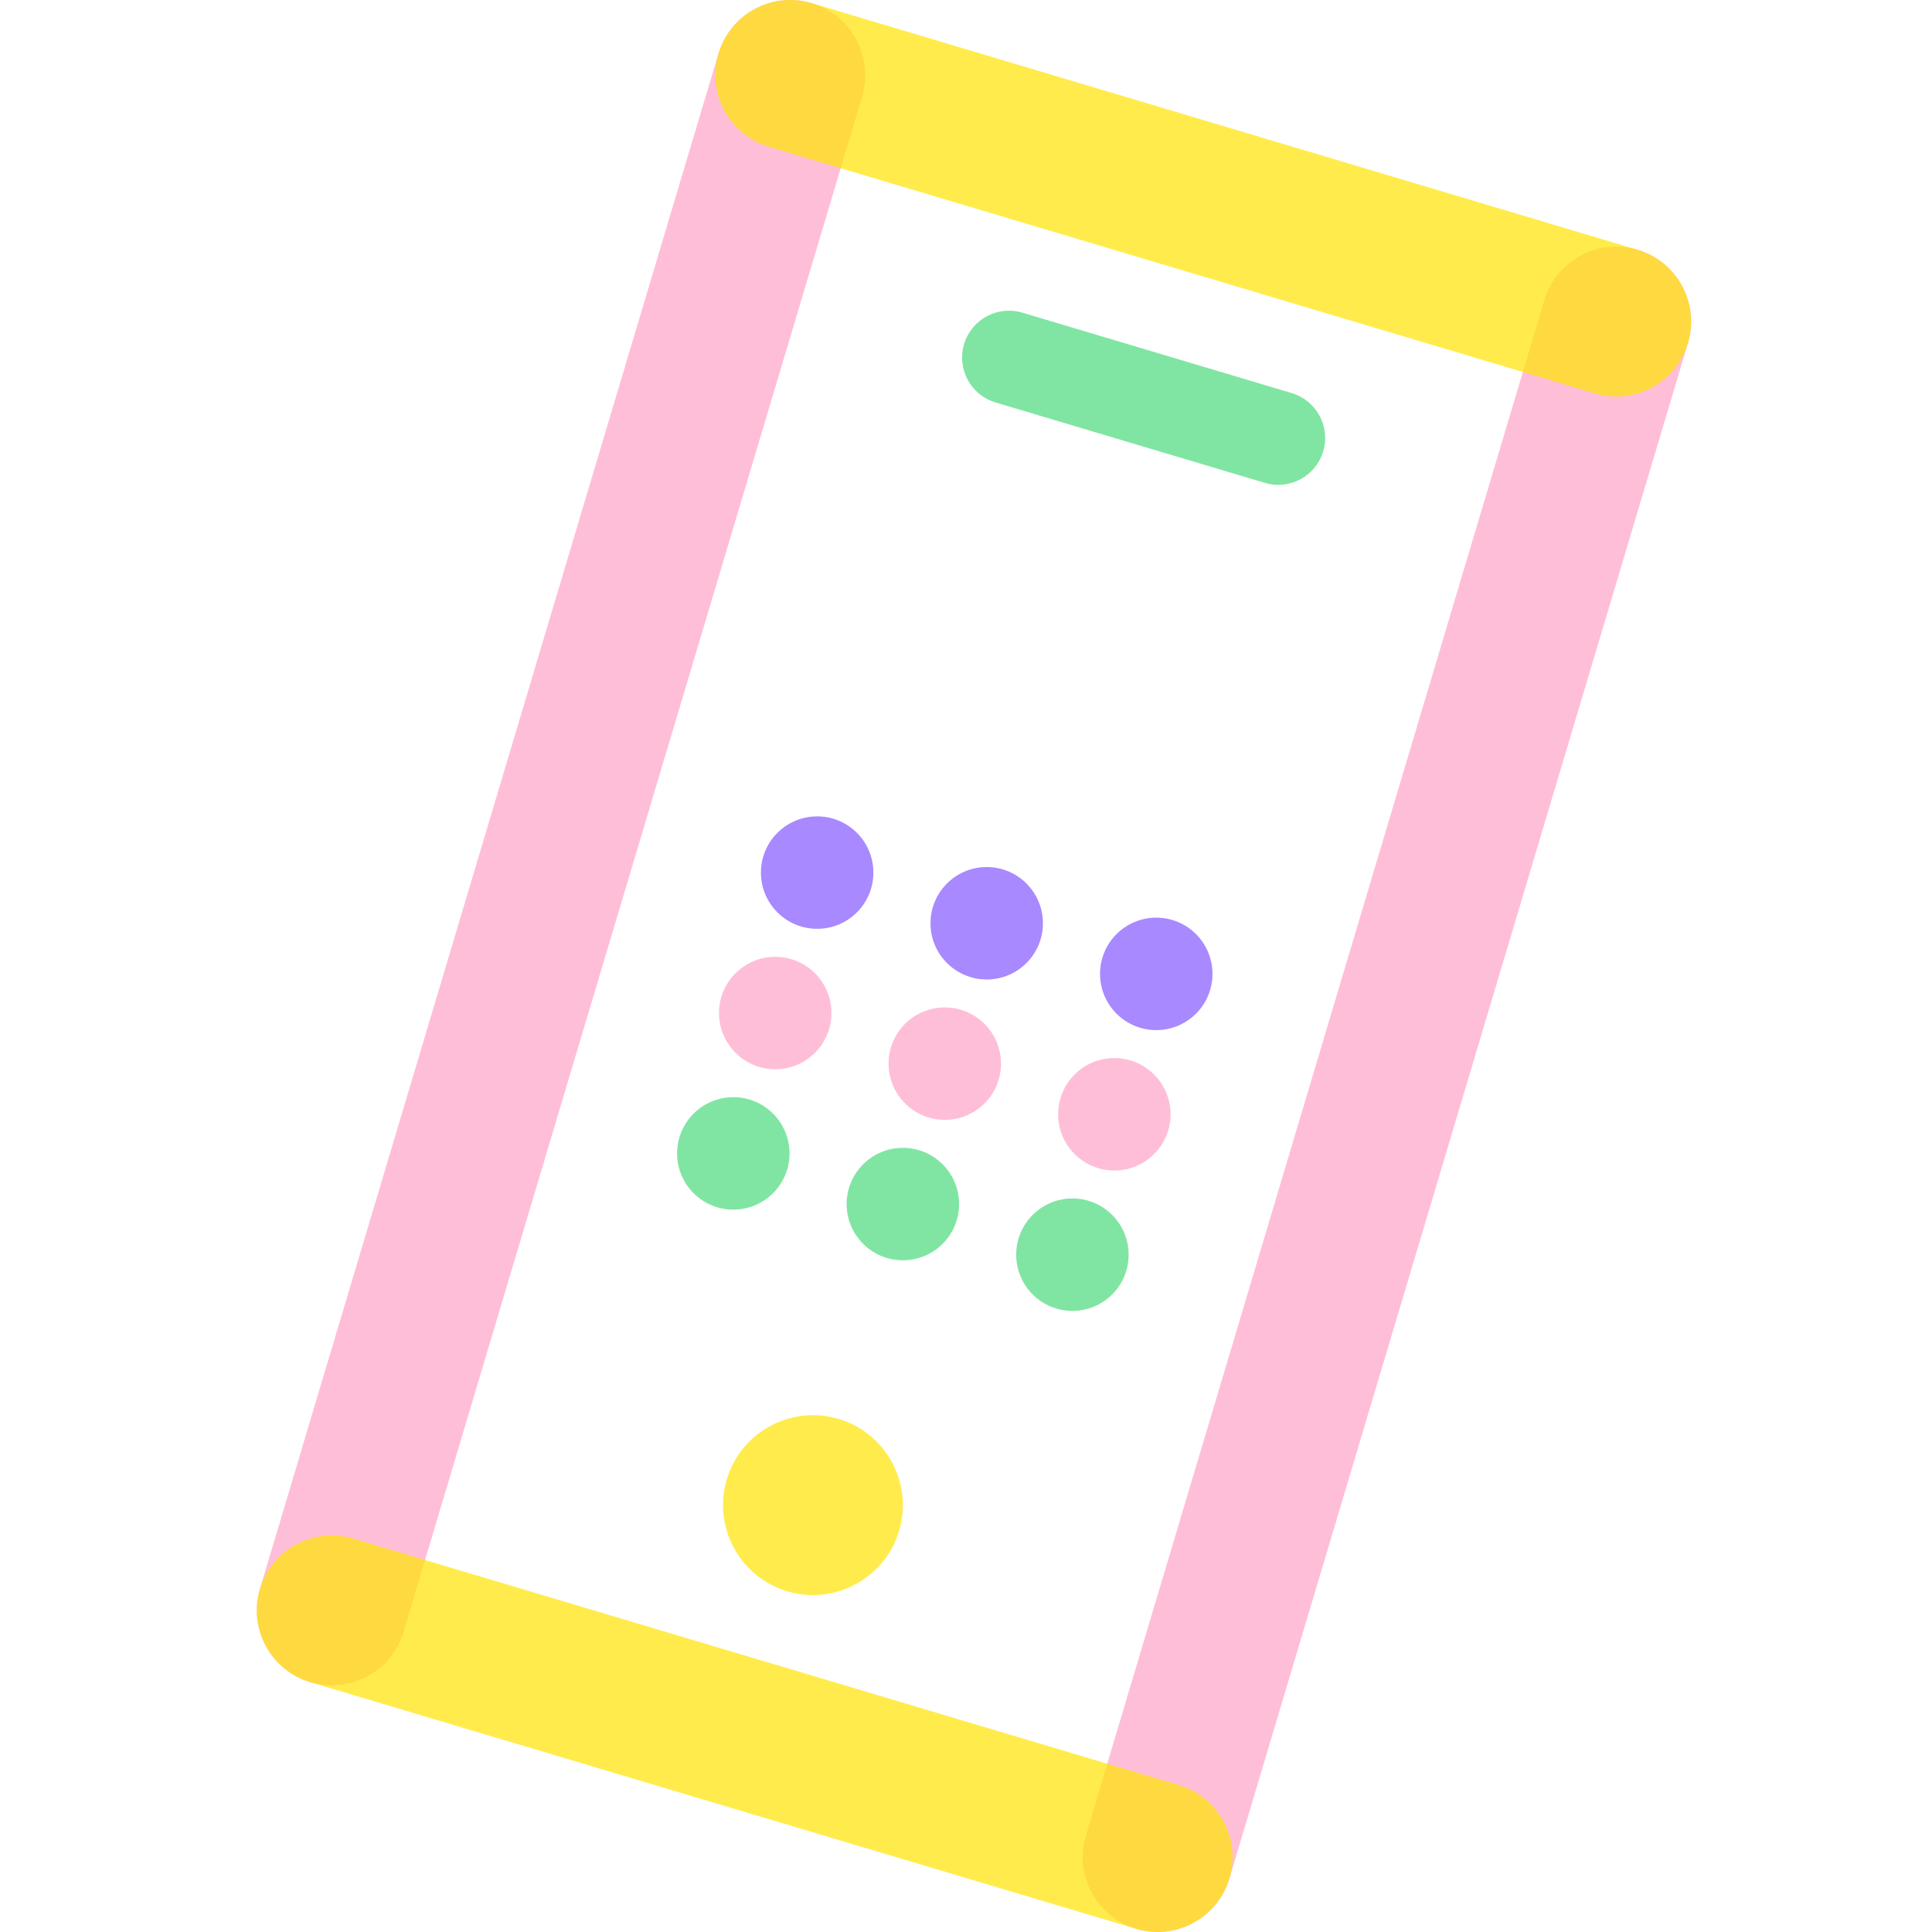 <?xml version="1.0" encoding="UTF-8"?>
<svg id="a" data-name="Calque 1" xmlns="http://www.w3.org/2000/svg" viewBox="0 0 500 500">
  <path d="M217.05,367.22c-12.3-3.67-25.29,3.34-28.96,15.64s3.34,25.29,15.64,28.96c12.3,3.67,25.29-3.34,28.96-15.64,3.67-12.3-3.34-25.29-15.64-28.96Z" style="fill: #ffe400; opacity: .7; stroke-width: 0px;"/>
  <circle cx="255.36" cy="238.94" r="14.55" style="fill: #8458ff; opacity: .7; stroke-width: 0px;"/>
  <circle cx="211.48" cy="225.83" r="14.55" style="fill: #8458ff; opacity: .7; stroke-width: 0px;"/>
  <circle cx="299.24" cy="252.04" r="14.55" style="fill: #8458ff; opacity: .7; stroke-width: 0px;"/>
  <circle cx="244.51" cy="275.27" r="14.55" style="fill: #ffa3c6; opacity: .7; stroke-width: 0px;"/>
  <circle cx="200.63" cy="262.17" r="14.55" style="fill: #ffa3c6; opacity: .7; stroke-width: 0px;"/>
  <circle cx="288.39" cy="288.38" r="14.55" style="fill: #ffa3c6; opacity: .7; stroke-width: 0px;"/>
  <circle cx="233.66" cy="311.61" r="14.55" style="fill: #4bdb7d; isolation: isolate; opacity: .7; stroke-width: 0px;"/>
  <circle cx="189.78" cy="298.5" r="14.55" style="fill: #4bdb7d; isolation: isolate; opacity: .7; stroke-width: 0px;"/>
  <circle cx="277.54" cy="324.71" r="14.55" style="fill: #4bdb7d; isolation: isolate; opacity: .7; stroke-width: 0px;"/>
  <path d="M334.29,101.73l-69.7-20.81c-6.42-1.92-13.17,1.73-15.09,8.15s1.73,13.17,8.15,15.09l69.7,20.81c6.42,1.92,13.17-1.73,15.09-8.15,1.92-6.42-1.73-13.17-8.15-15.09Z" style="fill: #4bdb7d; isolation: isolate; opacity: .7; stroke-width: 0px;"/>
  <path d="M80.31,435.35c-10.26-3.07-16.1-13.87-13.04-24.14L185.94,13.85c3.07-10.26,13.87-16.1,24.14-13.04s16.1,13.87,13.04,24.14l-118.67,397.37c-3.07,10.26-13.87,16.1-24.14,13.04Z" style="fill: #ffa3c6; isolation: isolate; opacity: .7; stroke-width: 0px;"/>
  <path d="M294.04,499.18c-10.26-3.07-16.1-13.87-13.04-24.14l118.67-397.37c3.07-10.26,13.87-16.1,24.14-13.04,10.26,3.07,16.1,13.87,13.04,24.14l-118.67,397.37c-3.07,10.26-13.87,16.1-24.14,13.04Z" style="fill: #ffa3c6; isolation: isolate; opacity: .7; stroke-width: 0px;"/>
  <path d="M412.71,101.82l-213.73-63.83c-10.26-3.07-16.1-13.87-13.04-24.14,3.07-10.26,13.87-16.1,24.14-13.04l213.73,63.83c10.26,3.07,16.1,13.87,13.04,24.14-3.07,10.26-13.87,16.1-24.14,13.04Z" style="fill: #ffe400; isolation: isolate; opacity: .7; stroke-width: 0px;"/>
  <path d="M294.04,499.18l-213.73-63.83c-10.26-3.07-16.1-13.87-13.04-24.14,3.07-10.26,13.87-16.1,24.14-13.04l213.73,63.83c10.26,3.07,16.1,13.87,13.04,24.14-3.07,10.26-13.87,16.1-24.14,13.04Z" style="fill: #ffe400; isolation: isolate; opacity: .7; stroke-width: 0px;"/>
</svg>